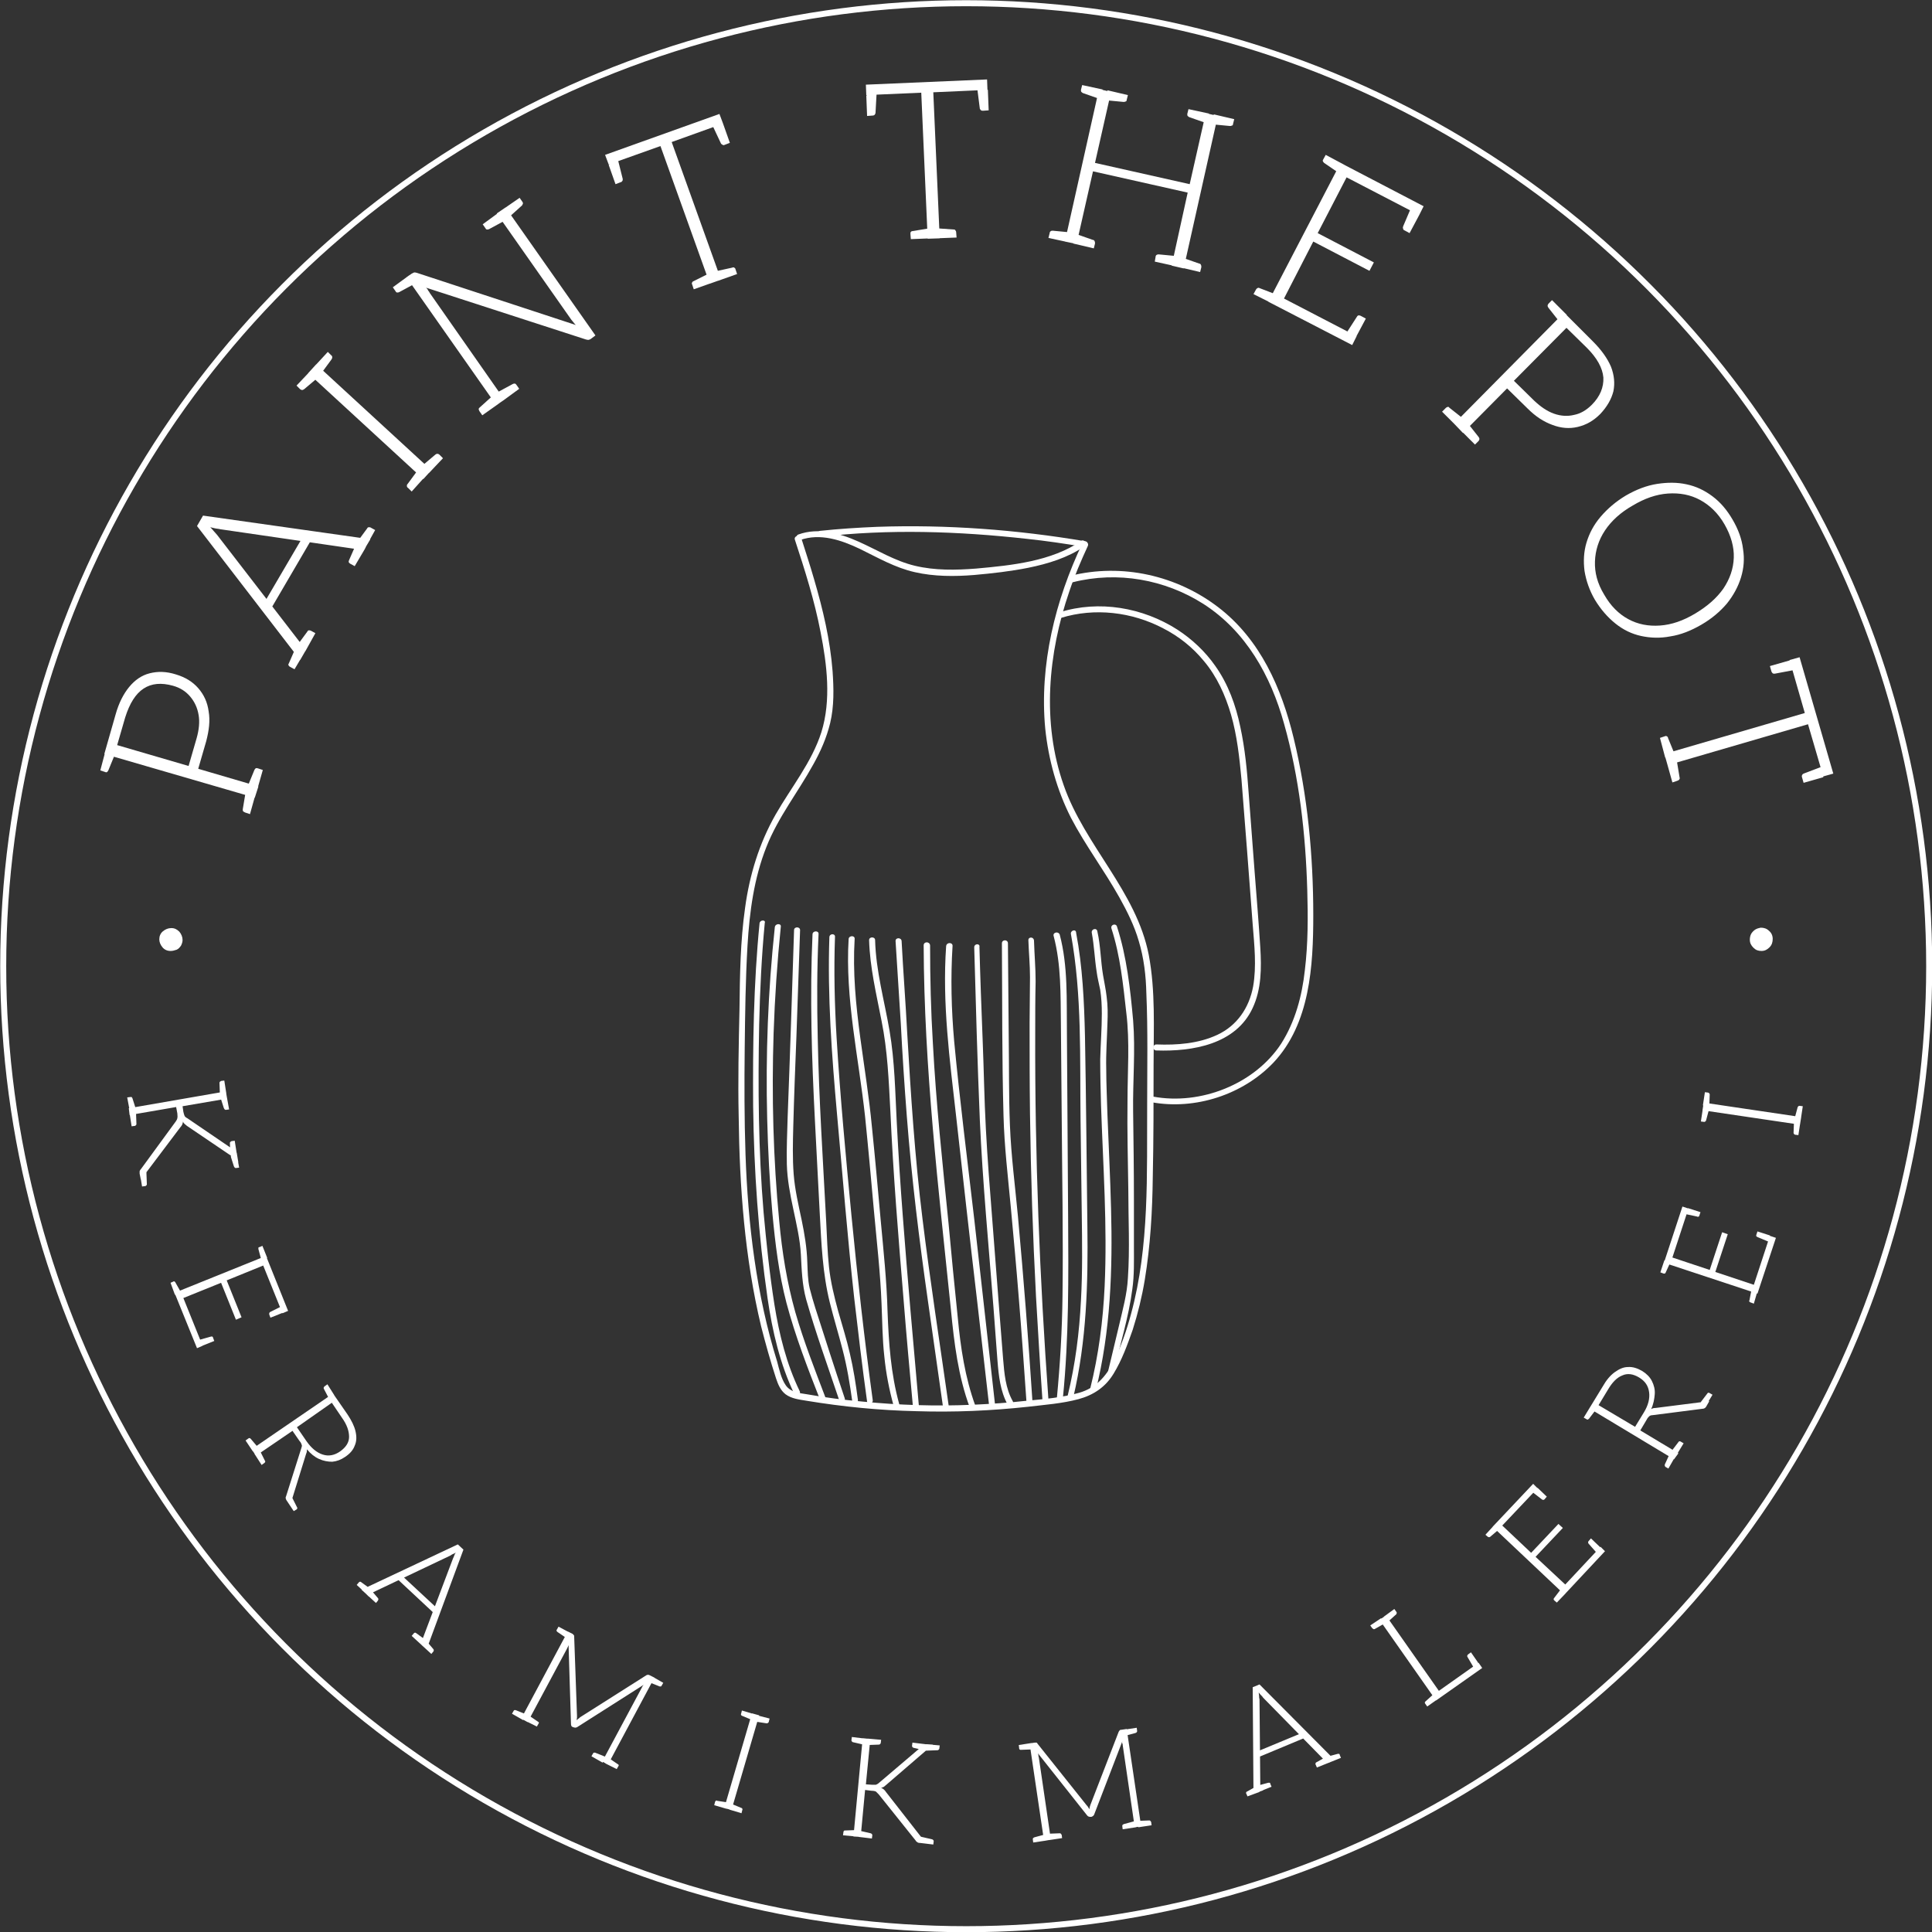 <?xml version="1.0" encoding="UTF-8"?> <svg xmlns="http://www.w3.org/2000/svg" xmlns:xlink="http://www.w3.org/1999/xlink" version="1.1" id="Ebene_1" x="0px" y="0px" viewBox="0 0 481.5 481.5" style="enable-background:new 0 0 481.5 481.5;" xml:space="preserve"><rect x="0" y="0" width="481.5" height="481.5" fill="#333333" stroke="none"/> <style type="text/css"> .st0{clip-path:url(#SVGID_2_);fill:none;stroke:#FFFFFF;stroke-width:1.5;} .st1{clip-path:url(#SVGID_2_);} .st2{fill:#FFFFFF;} .st3{clip-path:url(#SVGID_4_);} .st4{clip-path:url(#SVGID_6_);} .st5{clip-path:url(#SVGID_8_);fill:#FFFFFF;} </style> <g> <defs> <rect id="SVGID_1_" width="481.5" height="481.5"></rect> </defs> <clipPath id="SVGID_2_"> <use xlink:href="#SVGID_1_" style="overflow:visible;"></use> </clipPath> <circle class="st0" cx="240.8" cy="240.8" r="240"></circle> <g class="st1"> <path class="st2" d="M42.5,237c-0.8,0-1.5-0.3-2-0.9c-0.5-0.6-0.8-1.3-0.8-2c0-0.8,0.3-1.5,0.9-2c0.6-0.5,1.3-0.8,2.1-0.8 c0.8,0,1.4,0.3,2,0.9c0.5,0.6,0.8,1.3,0.8,2.1c0,0.5-0.2,1-0.4,1.4c-0.3,0.4-0.6,0.8-1.1,1C43.4,236.9,43,237,42.5,237z"></path> </g> </g> <g> <path class="st2" d="M26.3,187.1l2.3,1l-1.6,3.9c-0.1,0.2-0.2,0.3-0.3,0.4c-0.1,0.1-0.3,0.1-0.5,0l-1.2-0.4L26.3,187.1z M63.5,198.8L26,187.9l2.8-9.8c0.8-2.9,2-5.2,3.4-6.9c1.4-1.7,3.1-2.9,5.1-3.4c2-0.5,4.1-0.5,6.6,0.3c2.3,0.7,4.1,1.8,5.5,3.4 c1.4,1.6,2.3,3.5,2.6,5.8c0.4,2.3,0.1,4.7-0.6,7.4l-2,6.9l15,4.4L63.5,198.8z M47,190.9l2-6.9c0.6-2.1,0.8-4.1,0.5-5.8 c-0.3-1.8-1-3.3-2.1-4.6c-1.1-1.3-2.5-2.2-4.3-2.7c-2.9-0.8-5.3-0.6-7.3,0.7c-2,1.3-3.5,3.7-4.6,7.2l-2,6.9L47,190.9z M62.3,202.9 l-1.2-0.4c-0.2-0.1-0.4-0.2-0.5-0.3s-0.1-0.3-0.1-0.5l0.7-4.2l2.5,0.4L62.3,202.9z M64.1,196.8l-2.3-1l1.6-3.9 c0.1-0.2,0.2-0.3,0.3-0.4c0.2-0.1,0.3-0.1,0.6,0l1.2,0.4L64.1,196.8z"></path> </g> <g> <path class="st2" d="M74.8,164.5l-25.7-33.4l1.5-2.6l41.7,5.9l-1.2,2c-0.1,0.3-0.3,0.4-0.5,0.5c-0.2,0.1-0.4,0.1-0.7,0.1l-35-5.1 c-0.3-0.1-0.7-0.1-1.2-0.2s-0.9-0.2-1.3-0.3c0.3,0.3,0.6,0.6,0.9,1c0.3,0.3,0.6,0.7,0.8,0.9l21.6,28c0.1,0.2,0.2,0.4,0.3,0.6 c0,0.2,0,0.5-0.1,0.7L74.8,164.5z M67.6,151.6l-1.5-1.8l9.2-15.7l2.3,0.4L67.6,151.6z M73.4,166.8l-1.1-0.6 c-0.2-0.1-0.3-0.2-0.4-0.4c-0.1-0.2,0-0.3,0.1-0.5l1.7-3.9l2.3,1L73.4,166.8z M76.1,162.3l-2-1.5l2.5-3.4c0.1-0.2,0.2-0.3,0.4-0.3 c0.2,0,0.3,0,0.5,0.1l1.1,0.6L76.1,162.3z M75.9,162.6l-1.8-1L75,160l1.8,1L75.9,162.6z M88.4,141.1l-1.1-0.6 c-0.2-0.1-0.3-0.3-0.4-0.4c0-0.2,0-0.3,0.1-0.5l1.7-3.9l2.3,1L88.4,141.1z M90.3,137.9l-1.8-1l0.9-1.6l1.8,1L90.3,137.9z M91,136.6 l-2-1.5l2.5-3.4c0.1-0.2,0.2-0.3,0.4-0.3c0.2,0,0.4,0,0.5,0.1l1.1,0.6L91,136.6z"></path> </g> <g> <path class="st2" d="M77.4,92.4l1.6,1.9L75.8,97c-0.2,0.1-0.3,0.2-0.5,0.2c-0.2,0-0.3-0.1-0.5-0.2l-0.9-0.9L77.4,92.4z M105.5,119.4L76.8,93l2-2.2l28.7,26.4L105.5,119.4z M81.7,87.7l0.9,0.9c0.2,0.1,0.2,0.3,0.2,0.5c0,0.2-0.1,0.3-0.2,0.5l-2.5,3.4 l-2-1.4L81.7,87.7z M102.6,122.5l-0.9-0.9c-0.2-0.1-0.3-0.3-0.3-0.5c0-0.2,0-0.3,0.2-0.5l2.5-3.4l2,1.4L102.6,122.5z M106.9,117.9 l-1.6-1.9l3.2-2.7c0.1-0.1,0.3-0.2,0.5-0.2c0.2,0,0.4,0.1,0.5,0.2l0.9,0.9L106.9,117.9z"></path> </g> <g> <path class="st2" d="M102,68.6l1.2,2.2l-3.7,2c-0.2,0.1-0.3,0.1-0.5,0.1c-0.2,0-0.3-0.1-0.4-0.3l-0.7-1L102,68.6z M123.7,101 l-22.4-31.9l1.3-0.9c0.2-0.1,0.4-0.2,0.6-0.3c0.2,0,0.4,0,0.7,0.1L143.5,81c-0.2-0.2-0.4-0.4-0.6-0.7c-0.2-0.2-0.3-0.4-0.5-0.6 l-18.6-26.5l2.2-1.5l22.4,31.9l-1.2,0.9c-0.2,0.1-0.4,0.2-0.5,0.2c-0.2,0-0.4,0-0.7-0.1l-39.8-12.9c0.2,0.2,0.4,0.4,0.5,0.7 c0.2,0.2,0.3,0.4,0.4,0.6l18.6,26.6L123.7,101z M120.2,103.5l-0.7-1c-0.1-0.2-0.2-0.4-0.2-0.5c0-0.2,0.1-0.3,0.2-0.4l3.1-2.8 l1.7,1.8L120.2,103.5z M124.4,52.9l1.2,2.2l-3.7,2c-0.2,0.1-0.3,0.1-0.5,0.1c-0.2,0-0.3-0.1-0.4-0.3l-0.7-1L124.4,52.9z M125.3,99.9l-1.2-2.2l3.7-2c0.2-0.1,0.3-0.1,0.5-0.1c0.2,0,0.3,0.2,0.4,0.3l0.7,1L125.3,99.9z M129.5,49.3l0.7,1 c0.1,0.2,0.2,0.3,0.1,0.5s-0.1,0.3-0.2,0.4l-3.1,2.8l-1.7-1.8L129.5,49.3z"></path> </g> <g> <path class="st2" d="M176.9,70.7l-12.3-34.3l-12.9,4.6l-0.9-2.4l28.5-10.2l0.9,2.4l-12.8,4.6l12.3,34.3L176.9,70.7z M153.9,39.4 l1.3,5.2c0,0.2,0,0.4-0.1,0.5c-0.1,0.1-0.2,0.3-0.4,0.3l-1.3,0.5l-1.7-4.8L153.9,39.4z M172.9,72.1l-0.4-1.2 c-0.1-0.2-0.1-0.4,0-0.5c0.1-0.2,0.2-0.3,0.3-0.3l3.8-1.9l1.1,2.2L172.9,72.1z M177.4,30.9l2.8-0.1l1.7,4.8l-1.3,0.5 c-0.2,0.1-0.3,0.1-0.5,0c-0.2-0.1-0.3-0.2-0.4-0.3L177.4,30.9z M178.9,70l-0.5-2.4l4.1-0.9c0.2-0.1,0.3-0.1,0.5,0 c0.1,0.1,0.3,0.2,0.3,0.4l0.4,1.2L178.9,70z"></path> </g> <g> <defs> <rect id="SVGID_3_" width="481.5" height="481.5"></rect> </defs> <clipPath id="SVGID_4_"> <use xlink:href="#SVGID_3_" style="overflow:visible;"></use> </clipPath> <g class="st3"> <path class="st2" d="M231.2,59.5l-1.6-36.4l-13.7,0.6l-0.1-2.6l30.2-1.3l0.1,2.6L232.6,23l1.6,36.4L231.2,59.5z M218.5,22.7 l-0.3,5.4c0,0.2-0.1,0.3-0.2,0.5c-0.1,0.1-0.3,0.2-0.5,0.2l-1.4,0.1l-0.2-5.1L218.5,22.7z M227,59.6l-0.1-1.3c0-0.2,0-0.4,0.1-0.5 c0.1-0.1,0.2-0.2,0.4-0.2l4.2-0.7l0.4,2.5L227,59.6z M233.3,59.4l0.2-2.5l4.2,0.3c0.2,0,0.3,0,0.4,0.2c0.1,0.1,0.2,0.3,0.2,0.5 l0.1,1.3L233.3,59.4z M243.5,21.6l2.7,0.8l0.2,5.1l-1.4,0.1c-0.2,0-0.3,0-0.5-0.1c-0.1-0.1-0.2-0.2-0.3-0.4L243.5,21.6z"></path> </g> <g class="st3"> <path class="st2" d="M261.3,59.3l0.3-1.2c0-0.2,0.1-0.4,0.3-0.5c0.1-0.1,0.3-0.1,0.5-0.1l4.2,0.4l-0.2,2.5L261.3,59.3z M265.4,60.2l8.5-38l3,0.7l-4,17.7l23.6,5.3l4-17.7l3,0.7l-8.5,38l-3-0.7L296,48l-23.6-5.3l-4.1,18.1L265.4,60.2z M267.5,60.7 l0.9-2.3l4,1.4c0.2,0,0.3,0.1,0.4,0.3c0.1,0.2,0.1,0.3,0.1,0.6l-0.3,1.2L267.5,60.7z M274.8,22.3l-0.9,2.3l-4-1.4 c-0.2-0.1-0.3-0.2-0.4-0.3c-0.1-0.1-0.1-0.3-0.1-0.5l0.3-1.2L274.8,22.3z M281.1,23.7l-0.3,1.2c0,0.2-0.1,0.4-0.3,0.4 c-0.2,0.1-0.3,0.1-0.5,0.1l-4.2-0.4l0.2-2.5L281.1,23.7z M287.8,65.2L288,64c0-0.2,0.1-0.4,0.3-0.5c0.2-0.1,0.3-0.1,0.5-0.1 l4.2,0.4l-0.2,2.5L287.8,65.2z M294,66.6l0.9-2.3l4,1.4c0.2,0,0.3,0.1,0.4,0.3c0.1,0.2,0.1,0.3,0.1,0.6l-0.3,1.2L294,66.6z M301.3,28.3l-0.9,2.3l-4-1.4c-0.2-0.1-0.3-0.2-0.4-0.3c-0.1-0.1-0.1-0.3-0.1-0.5l0.3-1.2L301.3,28.3z M307.6,29.7l-0.3,1.2 c0,0.2-0.1,0.4-0.3,0.4c-0.2,0.1-0.3,0.1-0.5,0.1l-4.2-0.4l0.2-2.5L307.6,29.7z"></path> </g> </g> <g> <path class="st2" d="M312.4,73.3l0.6-1.1c0.1-0.2,0.2-0.3,0.4-0.4c0.2-0.1,0.3-0.1,0.5,0l3.9,1.5l-0.8,2.3L312.4,73.3z M316.1,75.2 l18-34.6l20.7,10.8l-1.1,2.2l-18.1-9.4l-7.2,13.9l14,7.3l-1.1,2.1l-14-7.3L320,74.4l18.1,9.4l-1.1,2.2L316.1,75.2z M334.9,41 l-1.4,2l-3.5-2.4c-0.1-0.1-0.2-0.2-0.3-0.4s0-0.3,0.1-0.5l0.6-1.1L334.9,41z M335.3,83.4l2.9-4.5c0.1-0.2,0.3-0.3,0.4-0.3 c0.1,0,0.3,0,0.5,0.1l1.3,0.7l-2.4,4.5L335.3,83.4z M351.7,51.7l2,1.9l-2.4,4.5l-1.3-0.7c-0.2-0.1-0.3-0.2-0.3-0.4 c-0.1-0.2-0.1-0.3,0-0.6L351.7,51.7z"></path> </g> <g> <path class="st2" d="M359.4,102.6l0.9-0.9c0.2-0.2,0.3-0.2,0.5-0.3c0.2,0,0.3,0,0.4,0.2l3.3,2.6l-1.5,2L359.4,102.6z M362.4,105.6 l27.4-27.7l7.2,7.2c2.1,2.1,3.6,4.2,4.5,6.3c0.8,2.1,1,4.1,0.6,6.1c-0.5,2-1.6,3.9-3.3,5.7c-1.7,1.7-3.5,2.7-5.6,3.2 c-2.1,0.5-4.2,0.3-6.3-0.5c-2.2-0.8-4.2-2.1-6.2-4.1l-5.1-5l-11,11.1L362.4,105.6z M363.9,107.1l2-1.5l2.6,3.3 c0.1,0.1,0.2,0.3,0.2,0.5c0,0.2-0.1,0.4-0.2,0.5l-0.9,0.9L363.9,107.1z M377.3,94.9l5.1,5c1.6,1.5,3.2,2.6,4.9,3.2 c1.7,0.6,3.4,0.7,5,0.3c1.6-0.3,3.1-1.2,4.4-2.5c2.1-2.1,3-4.4,2.9-6.8c-0.2-2.4-1.6-4.9-4.1-7.4l-5.1-5L377.3,94.9z M390.5,78.5 l-2,1.5l-2.6-3.3c-0.1-0.2-0.2-0.3-0.2-0.5c0-0.2,0.1-0.3,0.2-0.5l0.9-0.9L390.5,78.5z"></path> </g> <g> <path class="st2" d="M397.5,149.5c-1.4-2.4-2.2-4.8-2.6-7.2c-0.3-2.4-0.2-4.8,0.5-7.1c0.7-2.3,1.8-4.4,3.5-6.4 c1.7-2,3.8-3.8,6.3-5.3c2.6-1.5,5.2-2.5,7.8-2.9c2.6-0.4,5-0.4,7.3,0.1c2.4,0.5,4.5,1.5,6.5,3c2,1.5,3.6,3.4,5,5.8 c1.4,2.4,2.3,4.8,2.6,7.3c0.4,2.5,0.2,4.8-0.5,7.1c-0.7,2.3-1.9,4.5-3.5,6.5c-1.7,2-3.8,3.8-6.4,5.3c-2.6,1.5-5.1,2.5-7.7,2.9 c-2.6,0.5-5,0.4-7.3-0.1c-2.3-0.5-4.4-1.5-6.4-3.1S398.9,151.8,397.5,149.5z M399.8,148.2c1.6,2.8,3.6,4.8,6,6.1s5,1.8,7.9,1.6 c2.9-0.2,5.8-1.2,8.8-3c3-1.8,5.3-3.8,7-6.2c1.6-2.4,2.5-4.9,2.6-7.7c0.1-2.7-0.7-5.5-2.3-8.3c-1.6-2.8-3.7-4.8-6.1-6.1 c-2.4-1.3-5.1-1.8-8-1.6c-2.9,0.2-5.8,1.2-8.8,3c-3,1.7-5.3,3.8-6.9,6.2c-1.6,2.4-2.4,5-2.5,7.7 C397.4,142.7,398.1,145.4,399.8,148.2z"></path> </g> <g> <path class="st2" d="M413.7,183.9l1.2-0.4c0.2-0.1,0.4-0.1,0.5,0c0.2,0.1,0.3,0.2,0.3,0.4l1.6,3.9l-2.3,1L413.7,183.9z M414.8,187.9l35-10.2l-3.8-13.2l2.5-0.7l8.4,29l-2.5,0.7l-3.8-13l-35,10.2L414.8,187.9z M415.4,190l2.5-0.4l0.7,4.2 c0.1,0.2,0,0.3-0.1,0.5c-0.1,0.1-0.2,0.2-0.5,0.3l-1.2,0.4L415.4,190z M447.6,166.9l-5.3,1c-0.2,0-0.4,0-0.5-0.1 c-0.1-0.1-0.2-0.2-0.3-0.4l-0.4-1.4l4.9-1.4L447.6,166.9z M454.5,190.9l-0.1,2.8l-4.9,1.4l-0.4-1.4c-0.1-0.2,0-0.3,0-0.5 c0.1-0.2,0.2-0.3,0.4-0.4L454.5,190.9z"></path> </g> <g> <defs> <rect id="SVGID_5_" width="481.5" height="481.5"></rect> </defs> <clipPath id="SVGID_6_"> <use xlink:href="#SVGID_5_" style="overflow:visible;"></use> </clipPath> <g class="st4"> <path class="st2" d="M438.8,231.2c0.8,0,1.5,0.2,2.1,0.8c0.6,0.5,0.9,1.2,0.9,2c0,0.8-0.2,1.5-0.8,2.1c-0.6,0.6-1.2,0.9-2,0.9 c-0.8,0-1.4-0.2-2-0.8c-0.6-0.6-0.9-1.2-0.9-2c0-0.5,0.1-1,0.3-1.4c0.2-0.4,0.6-0.8,1-1.1C437.9,231.4,438.3,231.3,438.8,231.2z"></path> </g> </g> <g> <path class="st2" d="M31.7,273.5l0.8-0.1c0.1,0,0.3,0,0.3,0s0.1,0.1,0.2,0.3l0.8,2.5l-1.5,0.5L31.7,273.5z M32.1,276.2l24.2-4.2 l0.3,1.8l-11.1,1.9l0.2,1.4c0.1,0.4,0.2,0.8,0.3,1c0.1,0.2,0.3,0.4,0.7,0.6l11.6,7.9c0.2,0.2,0.4,0.3,0.5,0.5 c0.1,0.1,0.2,0.3,0.2,0.6l0.3,1.5l-12.7-8.6c-0.2-0.2-0.4-0.3-0.6-0.5c-0.2-0.2-0.3-0.3-0.4-0.6c0,0.3-0.1,0.5-0.2,0.8 c-0.1,0.2-0.3,0.5-0.5,0.7l-9.8,13l-0.3-1.5c0-0.3,0-0.5,0-0.6c0.1-0.2,0.1-0.3,0.3-0.5l8.7-11.9c0.2-0.3,0.4-0.6,0.4-0.9 c0.1-0.2,0-0.6,0-1.1l-0.3-1.6l-11.6,2L32.1,276.2z M32.3,277.5l1.6-0.1l0.1,2.7c0,0.1,0,0.2-0.1,0.3c-0.1,0.1-0.2,0.2-0.3,0.2 l-0.8,0.1L32.3,277.5z M34.9,292.6l1.6-1.5l0,1.4L34.9,292.6z M34.9,292.6l1.6-0.1l0.1,2.6c0,0.1,0,0.2-0.1,0.3 c-0.1,0.1-0.2,0.2-0.3,0.2l-0.8,0.1L34.9,292.6z M56.4,272.5l-1.6,0.1l-0.1-2.7c0-0.1,0-0.2,0.1-0.3s0.2-0.1,0.3-0.2l0.8-0.1 L56.4,272.5z M57.1,276.5l-0.8,0.1c-0.1,0-0.2,0-0.3-0.1c-0.1-0.1-0.1-0.2-0.2-0.3l-0.8-2.5l1.5-0.5L57.1,276.5z M59,287.5 l-1.6,0.1l-0.1-2.7c0-0.1,0-0.2,0.1-0.3c0.1-0.1,0.2-0.1,0.3-0.2l0.8-0.1L59,287.5z M57.4,287.6l0.6-0.3l1,0l0.4,2.4l-1.8-1.5 L57.4,287.6z M59.6,291l-0.8,0.1c-0.1,0-0.2,0-0.3-0.1s-0.1-0.2-0.2-0.3l-0.8-2.5l1.5-0.5L59.6,291z"></path> </g> <g> <path class="st2" d="M42.5,319.7l0.7-0.3c0.1-0.1,0.2-0.1,0.3,0s0.2,0.1,0.2,0.2l1.3,2.3l-1.4,0.8L42.5,319.7z M43.5,322.2 l22.8-9.2l5.5,13.7l-1.4,0.6l-4.8-11.9l-9.1,3.7l3.7,9.2l-1.4,0.6l-3.7-9.2l-9.4,3.8l4.8,11.9l-1.4,0.6L43.5,322.2z M49.4,334 l3.2-0.9c0.1,0,0.3,0,0.3,0s0.2,0.1,0.2,0.3l0.3,0.8l-3,1.2L49.4,334z M66.6,313.5l-1.5,0.4l-0.7-2.6c0-0.1,0-0.2,0-0.3 s0.1-0.2,0.3-0.2l0.7-0.3L66.6,313.5z M70.3,325.5l0.1,1.7l-3,1.2l-0.3-0.8c0-0.1,0-0.2,0-0.3c0-0.1,0.1-0.2,0.2-0.3L70.3,325.5z"></path> </g> <g> <path class="st2" d="M61.2,359l0.7-0.5c0.1-0.1,0.2-0.1,0.3-0.1s0.2,0.1,0.3,0.2l1.7,2l-1.2,1.1L61.2,359z M62.7,361.2L83,347.3 l3.6,5.2c1,1.5,1.7,2.9,2,4.2c0.3,1.3,0.3,2.5-0.2,3.6c-0.4,1.1-1.2,2-2.4,2.8c-1,0.7-2.1,1.1-3.2,1.2c-1.1,0-2.2-0.2-3.3-0.7 c-1.1-0.5-2.1-1.3-3-2.4c0,0.3,0,0.7-0.2,1.1l-4,12.9l-0.9-1.3c-0.2-0.3-0.3-0.7-0.1-1l3.8-12c0.1-0.3,0.2-0.6,0.1-0.8 c-0.1-0.3-0.2-0.6-0.5-0.9l-1.8-2.6l-9.1,6.2L62.7,361.2z M63.4,362.3l1.4-0.7l1.2,2.4c0.1,0.1,0.1,0.2,0.1,0.3 c0,0.1-0.1,0.2-0.2,0.3l-0.7,0.5L63.4,362.3z M71.4,373.9l0.8-2l0.6,1.3L71.4,373.9z M71.4,373.9l1.4-0.7l1.2,2.4 c0.1,0.1,0.1,0.2,0.1,0.3c0,0.1-0.1,0.2-0.2,0.3l-0.7,0.4L71.4,373.9z M74,355.7l2.4,3.5c1.2,1.7,2.5,2.8,4,3.3 c1.5,0.5,3,0.2,4.4-0.8c1.4-1,2.2-2.2,2.2-3.6c0-1.4-0.5-3-1.8-4.8l-2.5-3.7L74,355.7z M83.3,347.7l-1.4,0.7l-1.2-2.3 c0-0.1-0.1-0.2,0-0.3c0-0.1,0.1-0.2,0.2-0.3l0.7-0.5L83.3,347.7z"></path> </g> <g> <path class="st2" d="M88.9,395l0.5-0.6c0.1-0.1,0.2-0.2,0.3-0.2c0.1,0,0.2,0,0.3,0.1l2.2,1.6l-0.9,1.3L88.9,395z M90.1,396.2 l24-11.3l1.4,1.3l-9.2,24.9l-1.1-1c-0.1-0.1-0.2-0.3-0.2-0.4c0-0.1,0-0.3,0-0.4l7.9-20.9c0.1-0.2,0.2-0.4,0.3-0.7 c0.1-0.3,0.2-0.5,0.4-0.8c-0.2,0.2-0.5,0.3-0.7,0.4c-0.3,0.1-0.5,0.3-0.7,0.4L92,397.3c-0.1,0.1-0.2,0.1-0.4,0.1 c-0.2,0-0.3-0.1-0.4-0.2L90.1,396.2z M91.1,397.1l0.9-0.9l0.8,0.8l-0.9,0.9L91.1,397.1z M91.3,397.3l1.2-1l1.7,2 c0.1,0.1,0.1,0.2,0.1,0.3c0,0.1-0.1,0.2-0.1,0.3l-0.5,0.6L91.3,397.3z M99,393.5l1.3-0.7l8.4,7.8l-0.6,1.4L99,393.5z M102.6,407.7 l0.5-0.6c0.1-0.1,0.2-0.2,0.3-0.2c0.1,0,0.2,0,0.3,0.1l2.2,1.6l-0.9,1.3L102.6,407.7z M104.4,409.3l0.9-0.9l0.8,0.8l-0.9,0.9 L104.4,409.3z M105.1,410l1.2-1l1.7,2c0.1,0.1,0.1,0.2,0.1,0.3s0,0.2-0.1,0.3l-0.5,0.6L105.1,410z"></path> </g> <g> <path class="st2" d="M127.6,427.1l0.4-0.7c0.1-0.1,0.1-0.2,0.2-0.2c0.1,0,0.2,0,0.3,0l2.5,1l-0.6,1.5L127.6,427.1z M129.9,428.3 l11.6-21.7l1.2,0.6c0.1,0.1,0.2,0.2,0.3,0.3c0.1,0.1,0.1,0.2,0.1,0.4l0.7,19.6c0,0.2,0,0.4,0,0.6c0,0.2-0.1,0.4-0.1,0.6 c0.1-0.1,0.3-0.2,0.5-0.4c0.2-0.1,0.3-0.3,0.5-0.4l16.4-10.4c0.2-0.1,0.3-0.1,0.4-0.1c0.1,0,0.2,0,0.4,0.1l1.2,0.6l-11.6,21.7 l-1.4-0.8l9.8-18.3c0.1-0.1,0.1-0.3,0.2-0.4c0.1-0.1,0.2-0.3,0.3-0.4l-16.5,10.5c-0.3,0.2-0.6,0.2-0.9,0.1l-0.3-0.1 c-0.3-0.1-0.4-0.4-0.4-0.8l-0.6-19.6c-0.1,0.2-0.1,0.3-0.2,0.5c-0.1,0.2-0.2,0.3-0.2,0.4l-9.8,18.3L129.9,428.3z M131,428.9 l0.9-1.3l2.2,1.5c0.1,0.1,0.2,0.1,0.2,0.2c0,0.1,0,0.2-0.1,0.3l-0.4,0.7L131,428.9z M142,406.9l-0.9,1.3l-2.2-1.5 c-0.1-0.1-0.2-0.2-0.2-0.3s0-0.2,0.1-0.3l0.4-0.7L142,406.9z M147.4,437.7l0.4-0.7c0.1-0.1,0.1-0.2,0.2-0.2c0.1,0,0.2,0,0.3,0 l2.5,1l-0.6,1.5L147.4,437.7z M150.9,439.5l0.9-1.3l2.2,1.5c0.1,0.1,0.2,0.1,0.2,0.2s0,0.2-0.1,0.3l-0.4,0.7L150.9,439.5z M165.3,419.4l-0.4,0.7c-0.1,0.1-0.1,0.2-0.2,0.2s-0.2,0-0.3,0l-2.5-1l0.6-1.5L165.3,419.4z"></path> </g> <g> <path class="st2" d="M178,449.9l0.2-0.8c0-0.1,0.1-0.2,0.2-0.3c0.1-0.1,0.2-0.1,0.3,0l2.6,0.4l-0.2,1.6L178,449.9z M180.5,450.6 l6.9-23.6l1.8,0.5l-6.9,23.6L180.5,450.6z M181.8,451l0.6-1.4l2.4,1c0.1,0,0.2,0.1,0.2,0.2s0.1,0.2,0,0.3l-0.2,0.8L181.8,451z M187.9,427.2l-0.6,1.4l-2.4-1c-0.1-0.1-0.2-0.1-0.2-0.2s-0.1-0.2,0-0.3l0.2-0.8L187.9,427.2z M191.8,428.3l-0.2,0.8 c0,0.1-0.1,0.2-0.2,0.3c-0.1,0-0.2,0.1-0.3,0.1l-2.6-0.4l0.2-1.6L191.8,428.3z"></path> </g> <g> <path class="st2" d="M210.1,457.4l0.1-0.8c0-0.1,0.1-0.2,0.1-0.3c0.1-0.1,0.2-0.1,0.3-0.1l2.7-0.1l0.1,1.6L210.1,457.4z M215.6,433.3l-0.4,1.5l-2.6-0.6c-0.1,0-0.2-0.1-0.3-0.2c-0.1-0.1-0.1-0.2-0.1-0.3l0.1-0.8L215.6,433.3z M212.7,457.7l2.3-24.5 l1.9,0.2l-1.1,11.3l1.5,0.1c0.4,0,0.8,0,1,0c0.2-0.1,0.5-0.2,0.8-0.5l10.7-9.1c0.2-0.2,0.4-0.3,0.6-0.4c0.2-0.1,0.4-0.1,0.6-0.1 l1.5,0.1l-11.6,10c-0.2,0.2-0.4,0.3-0.6,0.5c-0.2,0.1-0.4,0.2-0.7,0.3c0.3,0.1,0.5,0.2,0.7,0.4c0.2,0.2,0.4,0.4,0.5,0.6l10,12.8 l-1.6-0.1c-0.3,0-0.5-0.1-0.6-0.2c-0.2-0.1-0.3-0.2-0.4-0.4l-9.2-11.5c-0.3-0.3-0.5-0.5-0.7-0.7c-0.2-0.1-0.6-0.2-1.1-0.2l-1.6-0.2 l-1.1,11.7L212.7,457.7z M214,457.8l0.4-1.5l2.6,0.6c0.1,0,0.2,0.1,0.3,0.2c0.1,0.1,0.1,0.2,0.1,0.3l-0.1,0.8L214,457.8z M219.6,433.6l-0.1,0.8c0,0.1-0.1,0.2-0.2,0.3c-0.1,0.1-0.2,0.1-0.3,0.1l-2.7,0.1l-0.1-1.6L219.6,433.6z M230.7,434.7l-0.4,1.5 l-2.6-0.6c-0.1,0-0.2-0.1-0.3-0.2s-0.1-0.2-0.1-0.3l0.1-0.8L230.7,434.7z M229.3,459.3l-1-1.9l1.4,0.4L229.3,459.3z M229.3,459.3 l0.4-1.5l2.6,0.6c0.1,0,0.2,0.1,0.3,0.2c0.1,0.1,0.1,0.2,0.1,0.3l-0.1,0.8L229.3,459.3z M230.4,436.3l-0.1-0.7l0.3-0.9l2.4,0.2 l-1.9,1.4L230.4,436.3z M234.2,435l-0.1,0.8c0,0.1-0.1,0.2-0.2,0.3c-0.1,0.1-0.2,0.1-0.3,0.1l-2.7,0.1l-0.1-1.6L234.2,435z"></path> </g> <g> <path class="st2" d="M257.1,434.4l0,1.6l-2.7,0.1c-0.1,0-0.2,0-0.3-0.1c-0.1-0.1-0.1-0.2-0.1-0.3l-0.1-0.8L257.1,434.4z M260.2,458.8l-3.6-24.3l1.3-0.2c0.2,0,0.3,0,0.4,0c0.1,0,0.2,0.1,0.3,0.3l12.2,15.3c0.1,0.1,0.3,0.3,0.4,0.5 c0.1,0.2,0.2,0.3,0.3,0.5c0-0.2,0.1-0.4,0.1-0.6c0.1-0.2,0.1-0.4,0.2-0.6l7-18.1c0.1-0.2,0.2-0.3,0.3-0.4c0.1-0.1,0.2-0.1,0.4-0.1 l1.3-0.2l3.6,24.3l-1.6,0.2l-3-20.5c0-0.1,0-0.3-0.1-0.4s0-0.3,0-0.5l-7,18.2c-0.1,0.3-0.4,0.5-0.7,0.6l-0.3,0 c-0.3,0-0.6-0.1-0.8-0.4l-12.2-15.4c0,0.2,0.1,0.3,0.1,0.5c0,0.2,0,0.3,0.1,0.5l3,20.5L260.2,458.8z M257.5,459.2l-0.1-0.8 c0-0.1,0-0.3,0.1-0.3c0.1-0.1,0.1-0.1,0.3-0.2l2.6-0.7l0.4,1.5L257.5,459.2z M261.4,458.6l0-1.6l2.7-0.1c0.1,0,0.2,0,0.3,0.1 s0.1,0.2,0.2,0.3l0.1,0.8L261.4,458.6z M279.8,455.9l-0.1-0.8c0-0.1,0-0.3,0.1-0.3c0.1-0.1,0.1-0.1,0.3-0.2l2.6-0.7l0.4,1.5 L279.8,455.9z M283.3,430.6l0.1,0.8c0,0.1,0,0.2-0.1,0.3c-0.1,0.1-0.1,0.1-0.3,0.2l-2.6,0.7l-0.4-1.5L283.3,430.6z M283.7,455.4 l0-1.6l2.7-0.1c0.1,0,0.2,0,0.3,0.1c0.1,0.1,0.1,0.2,0.2,0.3l0.1,0.8L283.7,455.4z"></path> </g> <g> <path class="st2" d="M310.9,447.7l-0.3-0.7c-0.1-0.1-0.1-0.2,0-0.3c0-0.1,0.1-0.2,0.2-0.2l2.3-1.3l0.8,1.4L310.9,447.7z M312.4,447.1l-0.2-26.6l1.7-0.7l18.7,18.8l-1.3,0.6c-0.2,0.1-0.3,0.1-0.5,0c-0.1,0-0.3-0.1-0.4-0.2l-15.6-15.9 c-0.1-0.2-0.3-0.4-0.5-0.6c-0.2-0.2-0.4-0.4-0.6-0.7c0,0.3,0.1,0.6,0.1,0.9c0,0.3,0,0.5,0.1,0.8l0.2,22.3c0,0.1,0,0.3-0.1,0.4 c-0.1,0.1-0.2,0.2-0.4,0.3L312.4,447.1z M313.7,446.6l-0.5-1.2l1.1-0.4l0.5,1.2L313.7,446.6z M313.9,446.5l-0.4-1.5l2.6-0.7 c0.1,0,0.2,0,0.3,0c0.1,0,0.2,0.1,0.2,0.3l0.3,0.7L313.9,446.5z M313.7,437.9l-0.1-1.5l10.6-4.4l1,1.1L313.7,437.9z M328.2,440.5 l-0.3-0.7c-0.1-0.1-0.1-0.2,0-0.4c0-0.1,0.1-0.2,0.2-0.2l2.3-1.3l0.8,1.4L328.2,440.5z M330.4,439.6l-0.5-1.2l1.1-0.4l0.5,1.2 L330.4,439.6z M331.2,439.3l-0.4-1.5l2.6-0.7c0.1,0,0.2,0,0.3,0c0.1,0,0.2,0.1,0.2,0.3l0.3,0.7L331.2,439.3z"></path> </g> <g> <path class="st2" d="M344.2,403.3l0.7,1.4l-2.3,1.3c-0.1,0-0.2,0.1-0.3,0s-0.2-0.1-0.3-0.2l-0.5-0.7L344.2,403.3z M357.9,423.8 l-14.1-20.1l1.6-1.1l13.2,18.8l9.9-7l0.9,1.3L357.9,423.8z M347.5,401l0.5,0.7c0.1,0.1,0.1,0.2,0.1,0.3c0,0.1-0.1,0.2-0.1,0.3 l-2,1.8l-1.1-1.2L347.5,401z M355.7,425.3l-0.5-0.7c-0.1-0.1-0.1-0.2-0.1-0.3s0.1-0.2,0.2-0.3l2-1.8l1.1,1.2L355.7,425.3z M367.4,415.8l-1.7-2.9c0-0.1-0.1-0.2,0-0.3c0-0.1,0.1-0.2,0.2-0.3l0.7-0.5l1.8,2.6L367.4,415.8z"></path> </g> <g> <path class="st2" d="M372.4,380.1l1,1.2l-2,1.7c-0.1,0.1-0.2,0.1-0.3,0.1s-0.2,0-0.3-0.1l-0.6-0.5L372.4,380.1z M389.9,397.4 L372,380.5l10.1-10.7l1.1,1.1l-8.8,9.3l7.2,6.8l6.8-7.2l1.1,1l-6.8,7.2l7.4,6.9l8.8-9.4l1.1,1.1L389.9,397.4z M381.7,371.7l1.5-0.9 l2.3,2.2l-0.6,0.7c-0.1,0.1-0.2,0.1-0.3,0.1c-0.1,0-0.2,0-0.3-0.1L381.7,371.7z M388,399.4l-0.6-0.5c-0.1-0.1-0.2-0.2-0.2-0.3 c0-0.1,0-0.2,0.1-0.3l1.6-2.1l1.3,0.9L388,399.4z M398.1,387.2l-2.2-2.5c-0.1-0.1-0.1-0.2-0.1-0.3c0-0.1,0-0.2,0.1-0.3l0.6-0.7 l2.3,2.2L398.1,387.2z"></path> </g> <g> <path class="st2" d="M396.4,350.5l1.2,1l-1.6,2.1c-0.1,0.1-0.2,0.1-0.3,0.2c-0.1,0-0.2,0-0.3-0.1l-0.7-0.4L396.4,350.5z M417.2,363.7L396.1,351l3.3-5.4c0.9-1.6,1.9-2.8,3-3.6c1.1-0.8,2.2-1.3,3.3-1.3c1.2-0.1,2.4,0.3,3.6,1c1.1,0.7,1.9,1.5,2.4,2.5 c0.5,1,0.8,2.1,0.7,3.3s-0.3,2.4-0.9,3.7c0.3-0.2,0.6-0.3,1.1-0.3l13.4-1.7l-0.8,1.4c-0.2,0.3-0.5,0.5-0.9,0.5l-12.5,1.6 c-0.3,0-0.6,0.1-0.8,0.3c-0.2,0.2-0.4,0.4-0.6,0.8l-1.6,2.7l9.5,5.7L417.2,363.7z M407.5,355.6l2.2-3.6c1.1-1.8,1.5-3.5,1.3-5 c-0.2-1.6-1-2.8-2.5-3.7c-1.5-0.9-2.9-1.1-4.2-0.5c-1.3,0.5-2.5,1.7-3.6,3.6l-2.3,3.8L407.5,355.6z M415.8,366l-0.7-0.4 c-0.1-0.1-0.2-0.2-0.2-0.3c0-0.1,0-0.2,0-0.3l1.1-2.4l1.4,0.6L415.8,366z M417.9,362.5l-1.2-1l1.6-2.1c0.1-0.1,0.1-0.2,0.3-0.2 c0.1,0,0.2,0,0.3,0.1l0.7,0.4L417.9,362.5z M425.1,350.4l-2.1,0.1l0.9-1L425.1,350.4z M425.1,350.4l-1.2-1l1.6-2.1 c0.1-0.1,0.1-0.2,0.3-0.2c0.1,0,0.2,0,0.3,0.1l0.7,0.4L425.1,350.4z"></path> </g> <g> <path class="st2" d="M414.8,314.1l1.4,0.7l-1.1,2.4c-0.1,0.1-0.1,0.2-0.2,0.2c-0.1,0-0.2,0-0.3,0l-0.8-0.3L414.8,314.1z M438,322.4 l-23.3-7.7l4.6-14l1.5,0.5l-4,12.2l9.3,3.1l3.1-9.4l1.4,0.5l-3.1,9.4l9.6,3.2l4-12.2l1.5,0.5L438,322.4z M419.7,302.5l1-1.4l3.1,1 l-0.3,0.9c0,0.1-0.1,0.2-0.2,0.2c-0.1,0.1-0.2,0.1-0.3,0L419.7,302.5z M437.1,324.9l-0.8-0.3c-0.1,0-0.2-0.1-0.3-0.2 c-0.1-0.1-0.1-0.2,0-0.3l0.5-2.6l1.5,0.3L437.1,324.9z M441.1,309.6l-3.1-1.3c-0.1-0.1-0.2-0.1-0.3-0.2c0-0.1,0-0.2,0-0.3l0.3-0.9 l3.1,1L441.1,309.6z"></path> </g> <g> <path class="st2" d="M424.4,276.2l1.5,0.4l-0.7,2.6c0,0.1-0.1,0.2-0.2,0.3c-0.1,0.1-0.2,0.1-0.3,0.1l-0.8-0.1L424.4,276.2z M448.6,280.3l-24.3-3.6l0.3-1.9l24.3,3.6L448.6,280.3z M424.9,272.2l0.8,0.1c0.1,0,0.2,0.1,0.3,0.2c0.1,0.1,0.1,0.2,0.1,0.3 l-0.1,2.7l-1.6,0L424.9,272.2z M448.2,282.9l-0.8-0.1c-0.1,0-0.2-0.1-0.3-0.2s-0.1-0.2-0.1-0.3l0.1-2.7l1.6,0L448.2,282.9z M448.8,279l-1.5-0.4l0.7-2.6c0-0.1,0.1-0.2,0.2-0.3s0.2-0.1,0.3-0.1l0.8,0.1L448.8,279z"></path> </g> <g> <defs> <rect id="SVGID_7_" width="481.5" height="481.5"></rect> </defs> <clipPath id="SVGID_8_"> <use xlink:href="#SVGID_7_" style="overflow:visible;"></use> </clipPath> <path class="st5" d="M198.1,134.5c2.5,7.6,4.9,15.2,6.4,23c1.6,8.1,2.7,17,0.2,25c-2.4,7.5-7.5,13.7-11.4,20.5 c-4.1,7.2-6.5,15.1-7.6,23.2c-1.2,8.4-1.3,16.9-1.4,25.3c-0.2,8.9-0.4,17.8-0.2,26.8c0.2,17.5,1.5,35.2,5.6,52.3 c1.1,4.3,2.3,8.6,3.7,12.9c0.5,1.5,1.1,3,2.4,4c1.5,1.1,3.4,1.3,5.2,1.6c9.1,1.5,18.2,2.4,27.4,2.6c9.3,0.3,18.6-0.1,27.8-1.1 c4.2-0.5,8.5-0.8,12.6-1.9c3.7-1,6.7-3,8.7-6.3c2.1-3.4,3.5-7.3,4.8-11c1.3-4.1,2.3-8.2,3-12.4c1.4-8.5,1.9-17.1,2-25.7 c0.2-9.3,0.2-18.6,0.2-27.9c0-9.1,0.5-18.4-1.2-27.4c-3.1-15.9-16-27.3-21.2-42.3c-5.5-15.6-3.9-32.9,1.4-48.3 c1.3-3.9,2.9-7.6,4.6-11.3c0.4-0.9-0.9-1.6-1.3-0.8c-6.8,14.3-10.8,30.4-9.3,46.3c0.8,7.7,2.9,15.3,6.4,22.2 c3.6,6.9,8.3,13.1,12.1,19.9c1.9,3.4,3.7,7,4.8,10.8c1.3,4.3,1.8,8.7,1.9,13.1c0.4,9.2,0.2,18.5,0.2,27.7 c-0.1,17.3,0.6,35.2-4,52.1c-1.1,4.1-2.5,8.2-4.4,12c-1.9,3.7-4.4,6.5-8.5,7.7c-4.2,1.2-8.8,1.6-13.1,2c-4.5,0.5-9,0.8-13.5,1 c-9.2,0.4-18.4,0.1-27.5-0.8c-4.6-0.4-9.2-1-13.7-1.8c-1.9-0.3-4.2-0.5-5.4-2.3c-1.1-1.6-1.6-3.9-2.1-5.8 c-5.2-16.7-7.3-34.2-7.9-51.7c-0.3-8.8-0.3-17.7-0.2-26.5c0.1-8.5,0.2-17.1,0.7-25.6c0.5-8.3,1.6-16.7,4.7-24.5 c2.9-7.4,7.9-13.7,11.7-20.6c1.8-3.2,3.3-6.6,4.2-10.3c1-4.2,0.9-8.6,0.6-12.9c-0.6-7.8-2.4-15.4-4.6-22.9c-1-3.5-2.2-7.1-3.3-10.6 C199.2,133.2,197.8,133.6,198.1,134.5"></path> <path class="st5" d="M269.5,134.8c-7.5,5.1-17.3,6.1-26.2,6.9c-5.1,0.4-10.3,0.5-15.3-0.7c-5-1.2-9.3-3.9-14-6 c-4.7-2.1-10-3.6-15-1.8c-0.9,0.3-0.5,1.8,0.4,1.4c5-1.8,10.3,0,14.9,2.2c4.5,2.2,8.8,4.7,13.7,5.8c4.8,1.1,9.9,1.1,14.8,0.7 c4.5-0.4,9-0.9,13.5-1.8c4.9-1,9.8-2.5,13.9-5.3C271,135.6,270.3,134.3,269.5,134.8"></path> <path class="st5" d="M267.4,145.1c11.1-2.8,22.9-0.7,32.5,5.4c10.6,6.8,16.8,17.9,20.1,29.8c3.8,13.4,5.4,27.6,5.8,41.5 c0.2,6.7,0.2,13.4-0.6,20c-0.7,6.4-2.4,12.8-5.9,18.3c-6.6,10.1-20.1,15.4-31.9,13.2c-0.9-0.2-1.3,1.3-0.4,1.4 c10.9,2,22.8-1.9,30.4-9.9c9.1-9.7,9.9-24.1,9.9-36.7c0-14.8-1.4-29.8-4.9-44.2c-3-12.4-8.3-24.5-18.7-32.5 c-10.4-8-24.1-11.1-36.9-7.9C266,143.9,266.4,145.3,267.4,145.1"></path> <path class="st5" d="M264.4,154c8.4-2.6,17.7-1.5,25.5,2.6c3.9,2,7.3,4.7,10.1,8.1c3.3,3.9,5.4,8.6,6.8,13.4 c1.5,5.2,2.1,10.7,2.6,16.1c0.5,5.9,0.9,11.9,1.4,17.8c0.5,6.1,0.9,12.3,1.4,18.4c0.4,5.1,1,10.4,0.1,15.5c-1,5.3-4,9.7-8.9,12 c-4.7,2.2-10.1,2.6-15.2,2.4c-1,0-1,1.5,0,1.5c9,0.3,19.8-1.5,24-10.6c2.2-4.7,2.2-10,1.9-15c-0.4-6.2-0.9-12.4-1.4-18.7 c-0.5-6.6-1-13.2-1.5-19.8c-0.4-5.6-0.9-11.1-2.1-16.6c-1.1-5.3-3-10.6-6.2-15.1c-2.5-3.6-5.8-6.7-9.5-9.1 c-8.6-5.5-19.5-7.4-29.3-4.3C263,152.8,263.4,154.2,264.4,154"></path> <path class="st5" d="M189.3,230.1c-1.5,15.1-1.7,30.4-1.6,45.6c0.2,16,1.3,32,3.6,47.9c1.2,8.2,3.1,16.4,6.7,23.9 c0.4,0.9,1.7,0.1,1.3-0.8c-3.3-6.8-5.1-14.1-6.3-21.6c-1.2-7.6-2-15.3-2.7-23c-1.3-15.5-1.4-31.1-1.1-46.7c0.2-8.5,0.6-17,1.4-25.4 C190.9,229.2,189.4,229.2,189.3,230.1"></path> <path class="st5" d="M193.1,231.1c-1.7,15.9-2.3,31.8-1.9,47.7c0.2,7.9,0.6,15.8,1.3,23.6c0.7,7.5,1.6,15,3.5,22.3 c2.2,8.3,5.3,16.3,8.4,24.2c0.3,0.9,1.8,0.5,1.4-0.4c-2.7-7.1-5.5-14.2-7.6-21.5c-2.1-7.5-3.3-15-4-22.7 c-1.5-15.5-1.9-31.2-1.4-46.8c0.3-8.9,0.9-17.7,1.8-26.6C194.7,230.1,193.2,230.1,193.1,231.1"></path> <path class="st5" d="M197.9,231.8c-0.5,15.5-1,31.1-1.6,46.6c-0.1,3.9-0.3,7.9-0.2,11.8c0.1,3.7,0.8,7.4,1.6,11.1 c0.8,3.8,1.7,7.6,1.9,11.4c0.2,3.8,0.3,7.4,1.3,11.1c2.4,8.4,5.4,16.7,8.2,25c0.3,0.9,1.8,0.5,1.4-0.4c-2.5-7.4-4.9-14.9-7.3-22.4 c-0.5-1.6-1-3.3-1.4-4.9c-0.5-2.1-0.5-4.3-0.6-6.5c-0.1-3.6-0.7-7.1-1.4-10.5c-0.8-3.8-1.7-7.6-2-11.5c-0.3-3.9-0.2-7.9-0.1-11.8 c0.2-7.6,0.5-15.2,0.8-22.8c0.3-8.7,0.6-17.5,0.9-26.2C199.4,230.9,197.9,230.9,197.9,231.8"></path> <path class="st5" d="M202.5,232.8c-0.7,15.5-0.2,31,0.6,46.5c0.4,7.7,0.8,15.4,1.2,23.1c0.4,7.5,0.7,14.9,2.5,22.2 c1,4,2.2,7.9,3.2,11.8c1.1,4.2,1.8,8.5,2.4,12.8c0.1,1,1.6,0.5,1.4-0.4c-0.5-3.8-1.1-7.7-2-11.5c-0.8-3.5-1.9-7-2.9-10.5 c-1-3.7-1.9-7.3-2.3-11.1c-0.4-3.8-0.5-7.6-0.7-11.4c-0.8-15.2-1.8-30.3-2.1-45.5c-0.2-8.7-0.2-17.4,0.2-26 C204.1,231.9,202.6,231.9,202.5,232.8"></path> <path class="st5" d="M206.7,233.6c-0.5,14.7,0.6,29.4,1.9,44c1.4,15.3,2.6,30.7,4.3,46c1,8.6,2,17.1,3.2,25.7 c0.1,1,1.6,0.5,1.4-0.4c-2.1-15.3-3.8-30.6-5.3-46c-1.4-14.7-2.8-29.5-3.7-44.3c-0.5-8.3-0.7-16.7-0.4-25.1 C208.2,232.6,206.7,232.6,206.7,233.6"></path> <path class="st5" d="M211.5,234c-0.9,14.9,2.5,29.5,4.1,44.3c0.8,7.8,1.5,15.6,2.2,23.4c0.7,7.7,1.6,15.4,1.9,23.2 c0.2,4.4,0.2,8.8,0.7,13.2c0.4,4.1,1.2,8.2,2.3,12.2c0.3,0.9,1.7,0.5,1.4-0.4c-2.1-7.6-2.6-15.2-2.9-23c-0.2-7.6-1-15.1-1.7-22.7 c-0.7-7.8-1.4-15.6-2.2-23.4c-0.7-7.4-1.9-14.8-2.9-22.2c-1.1-8.2-1.9-16.3-1.4-24.6C213.1,233.1,211.6,233.1,211.5,234"></path> <path class="st5" d="M216.6,234.3c0.2,6.8,1.8,13.4,3.1,20.1c1.5,7.4,1.8,14.9,2.2,22.5c0.7,15.7,2,31.4,3.3,47.1 c0.7,8.8,1.5,17.6,2.3,26.3c0.1,1,1.6,1,1.5,0c-1.4-15.7-2.8-31.4-4-47.2c-0.6-7.8-1.1-15.5-1.5-23.3c-0.4-7.6-0.5-15.3-1.8-22.9 c-1.3-7.6-3.4-14.9-3.6-22.6C218.1,233.4,216.6,233.4,216.6,234.3"></path> <path class="st5" d="M223.2,234.6c0.4,6.8,0.9,13.7,1.3,20.5c0.4,7.7,0.9,15.4,1.5,23.1c1.2,15.5,3.1,30.9,5.3,46.3 c1.2,8.7,2.5,17.3,3.7,26c0.1,1,1.6,0.5,1.4-0.4c-2.2-15.5-4.6-30.9-6.5-46.4c-1.9-15.3-2.9-30.8-3.8-46.2c-0.4-7.7-1-15.3-1.4-23 C224.6,233.6,223.1,233.6,223.2,234.6"></path> <path class="st5" d="M230.2,235.6c0.1,30.4,3.7,60.7,6.8,90.9c0.8,8.2,1.8,16.5,4.7,24.3c0.3,0.9,1.8,0.5,1.4-0.4 c-2.6-7.1-3.7-14.6-4.4-22c-0.8-7.8-1.6-15.7-2.3-23.5c-1.5-14.9-3.1-29.8-3.9-44.8c-0.5-8.2-0.7-16.3-0.7-24.5 C231.7,234.6,230.2,234.6,230.2,235.6"></path> <path class="st5" d="M235.8,235.8c-1,14.3,0.9,28.4,2.5,42.5c1.7,15.2,3.4,30.5,5.2,45.7c1,8.7,2,17.5,3,26.2c0.1,0.9,1.6,1,1.5,0 c-1.7-15.5-3.5-31-5.2-46.4c-1.7-14.7-3.6-29.5-5-44.3c-0.7-7.9-0.9-15.8-0.4-23.8C237.4,234.8,235.9,234.8,235.8,235.8"></path> <path class="st5" d="M242.8,236.1c0.4,14.4,0.8,28.8,1.4,43.1c0.7,15.6,2.2,31.2,3.4,46.7c0.3,4.4,0.7,8.9,1,13.3 c0.3,3.7,0.7,7.5,2.5,10.8c0.5,0.8,1.8,0.1,1.3-0.8c-1.8-3.2-2.1-6.9-2.4-10.5c-0.3-3.8-0.6-7.6-0.9-11.4l-1.8-23.3 c-0.6-7.6-1.2-15.1-1.6-22.7c-0.4-7.4-0.5-14.8-0.8-22.1c-0.3-7.7-0.6-15.5-0.8-23.2C244.3,235.1,242.8,235.1,242.8,236.1"></path> <path class="st5" d="M249.7,235.1c0.1,14.3,0,28.7,0.4,43c0.2,7.6,1.1,15.1,1.8,22.6c0.7,7.6,1.4,15.1,2,22.7 c0.7,8.5,1.3,17.1,1.9,25.7c0.1,1,1.6,1,1.5,0c-1-15.3-2.2-30.6-3.6-45.9c-0.7-7.5-1.7-15.1-2-22.7c-0.3-7.3-0.2-14.6-0.3-21.9 c-0.1-7.8-0.1-15.7-0.2-23.5C251.2,234.1,249.7,234.1,249.7,235.1"></path> <path class="st5" d="M256.3,234.4c0.1,3,0.4,6.1,0.4,9.1c0,3.8-0.1,7.6-0.1,11.4c0,7.6,0,15.1,0.1,22.7c0.2,15.2,0.7,30.4,1.5,45.6 c0.5,8.6,1,17.1,1.6,25.7c0.1,1,1.6,1,1.5,0c-2.2-30.4-3.4-60.9-3.3-91.4c0-4.3,0-8.6,0.1-12.9c0-3.4-0.3-6.7-0.4-10.1 C257.7,233.4,256.2,233.4,256.3,234.4"></path> <path class="st5" d="M262.6,233.3c1.9,7.2,1.7,14.6,1.8,22c0.1,7.6,0.1,15.1,0.2,22.7c0.1,15,0.4,30,0.2,45.1 c-0.1,8.5-0.6,16.9-1.4,25.3c-0.1,1,1.4,1,1.5,0c1.5-15,1.4-30.1,1.3-45.2c-0.1-15.3-0.2-30.6-0.3-45.9c-0.1-8.1,0.3-16.5-1.8-24.4 C263.7,232,262.3,232.4,262.6,233.3"></path> <path class="st5" d="M266.9,232.8c2.8,15.3,2.2,31,2.4,46.5c0.1,7.7,0.2,15.5,0.3,23.2c0.1,7.2,0.2,14.4-0.2,21.6 c-0.4,8-1.4,15.9-3.3,23.7c-0.2,0.9,1.2,1.3,1.4,0.4c3.3-14,3.7-28.3,3.5-42.7c-0.2-15.8-0.3-31.5-0.6-47.3 c-0.2-8.6-0.6-17.3-2.2-25.7C268.2,231.4,266.7,231.9,266.9,232.8"></path> <path class="st5" d="M272.1,232.5c0.6,3.2,0.7,6.4,1.2,9.6c0.2,1.6,0.6,3.1,0.9,4.6c0.3,1.9,0.4,3.9,0.4,5.9 c0,3.8-0.3,7.6-0.4,11.4c0,3.8,0.1,7.6,0.2,11.4c0.5,15.1,1.6,30.1,0.9,45.2c-0.4,8.6-1.5,17.1-3.6,25.5c-0.2,0.9,1.2,1.3,1.4,0.4 c3.7-14.8,4.2-30.1,3.8-45.3c-0.2-7.8-0.6-15.6-0.9-23.4c-0.1-3.8-0.3-7.6-0.3-11.4c-0.1-3.8,0.2-7.6,0.3-11.4 c0.1-2.2,0.1-4.4-0.2-6.6c-0.2-1.8-0.6-3.6-0.9-5.4c-0.6-3.6-0.6-7.3-1.4-10.8C273.4,231.1,271.9,231.5,272.1,232.5"></path> <path class="st5" d="M277,231.4c2.2,6.8,2.9,13.9,3.7,21c0.9,7.3,0.3,14.6,0.3,21.9c-0.1,7.4,0.1,14.8,0.2,22.1 c0,7.4,0.4,14.8-0.1,22.1c-0.2,4-1.3,7.9-2.2,11.8c-0.9,3.8-1.8,7.5-2.7,11.3c-0.2,0.9,1.2,1.3,1.4,0.4c1.5-6.9,3.7-13.7,4.6-20.7 c0.5-3.5,0.4-7,0.4-10.5c0-3.8,0-7.6,0-11.5c0-7.5-0.1-14.9-0.2-22.4c-0.1-7.5,0.6-15.1,0-22.6c-0.7-7.8-1.6-15.9-4-23.3 C278.2,230,276.7,230.4,277,231.4"></path> <path class="st5" d="M270.5,134.9c-17.1-2.9-34.6-4.2-51.9-3.6c-4.8,0.2-9.5,0.5-14.2,1c-0.9,0.1-1,1.6,0,1.5 c17.1-2,34.5-1.4,51.6,0.5c4.7,0.5,9.5,1.2,14.2,2C271.1,136.6,271.5,135.1,270.5,134.9"></path> </g> </svg> 